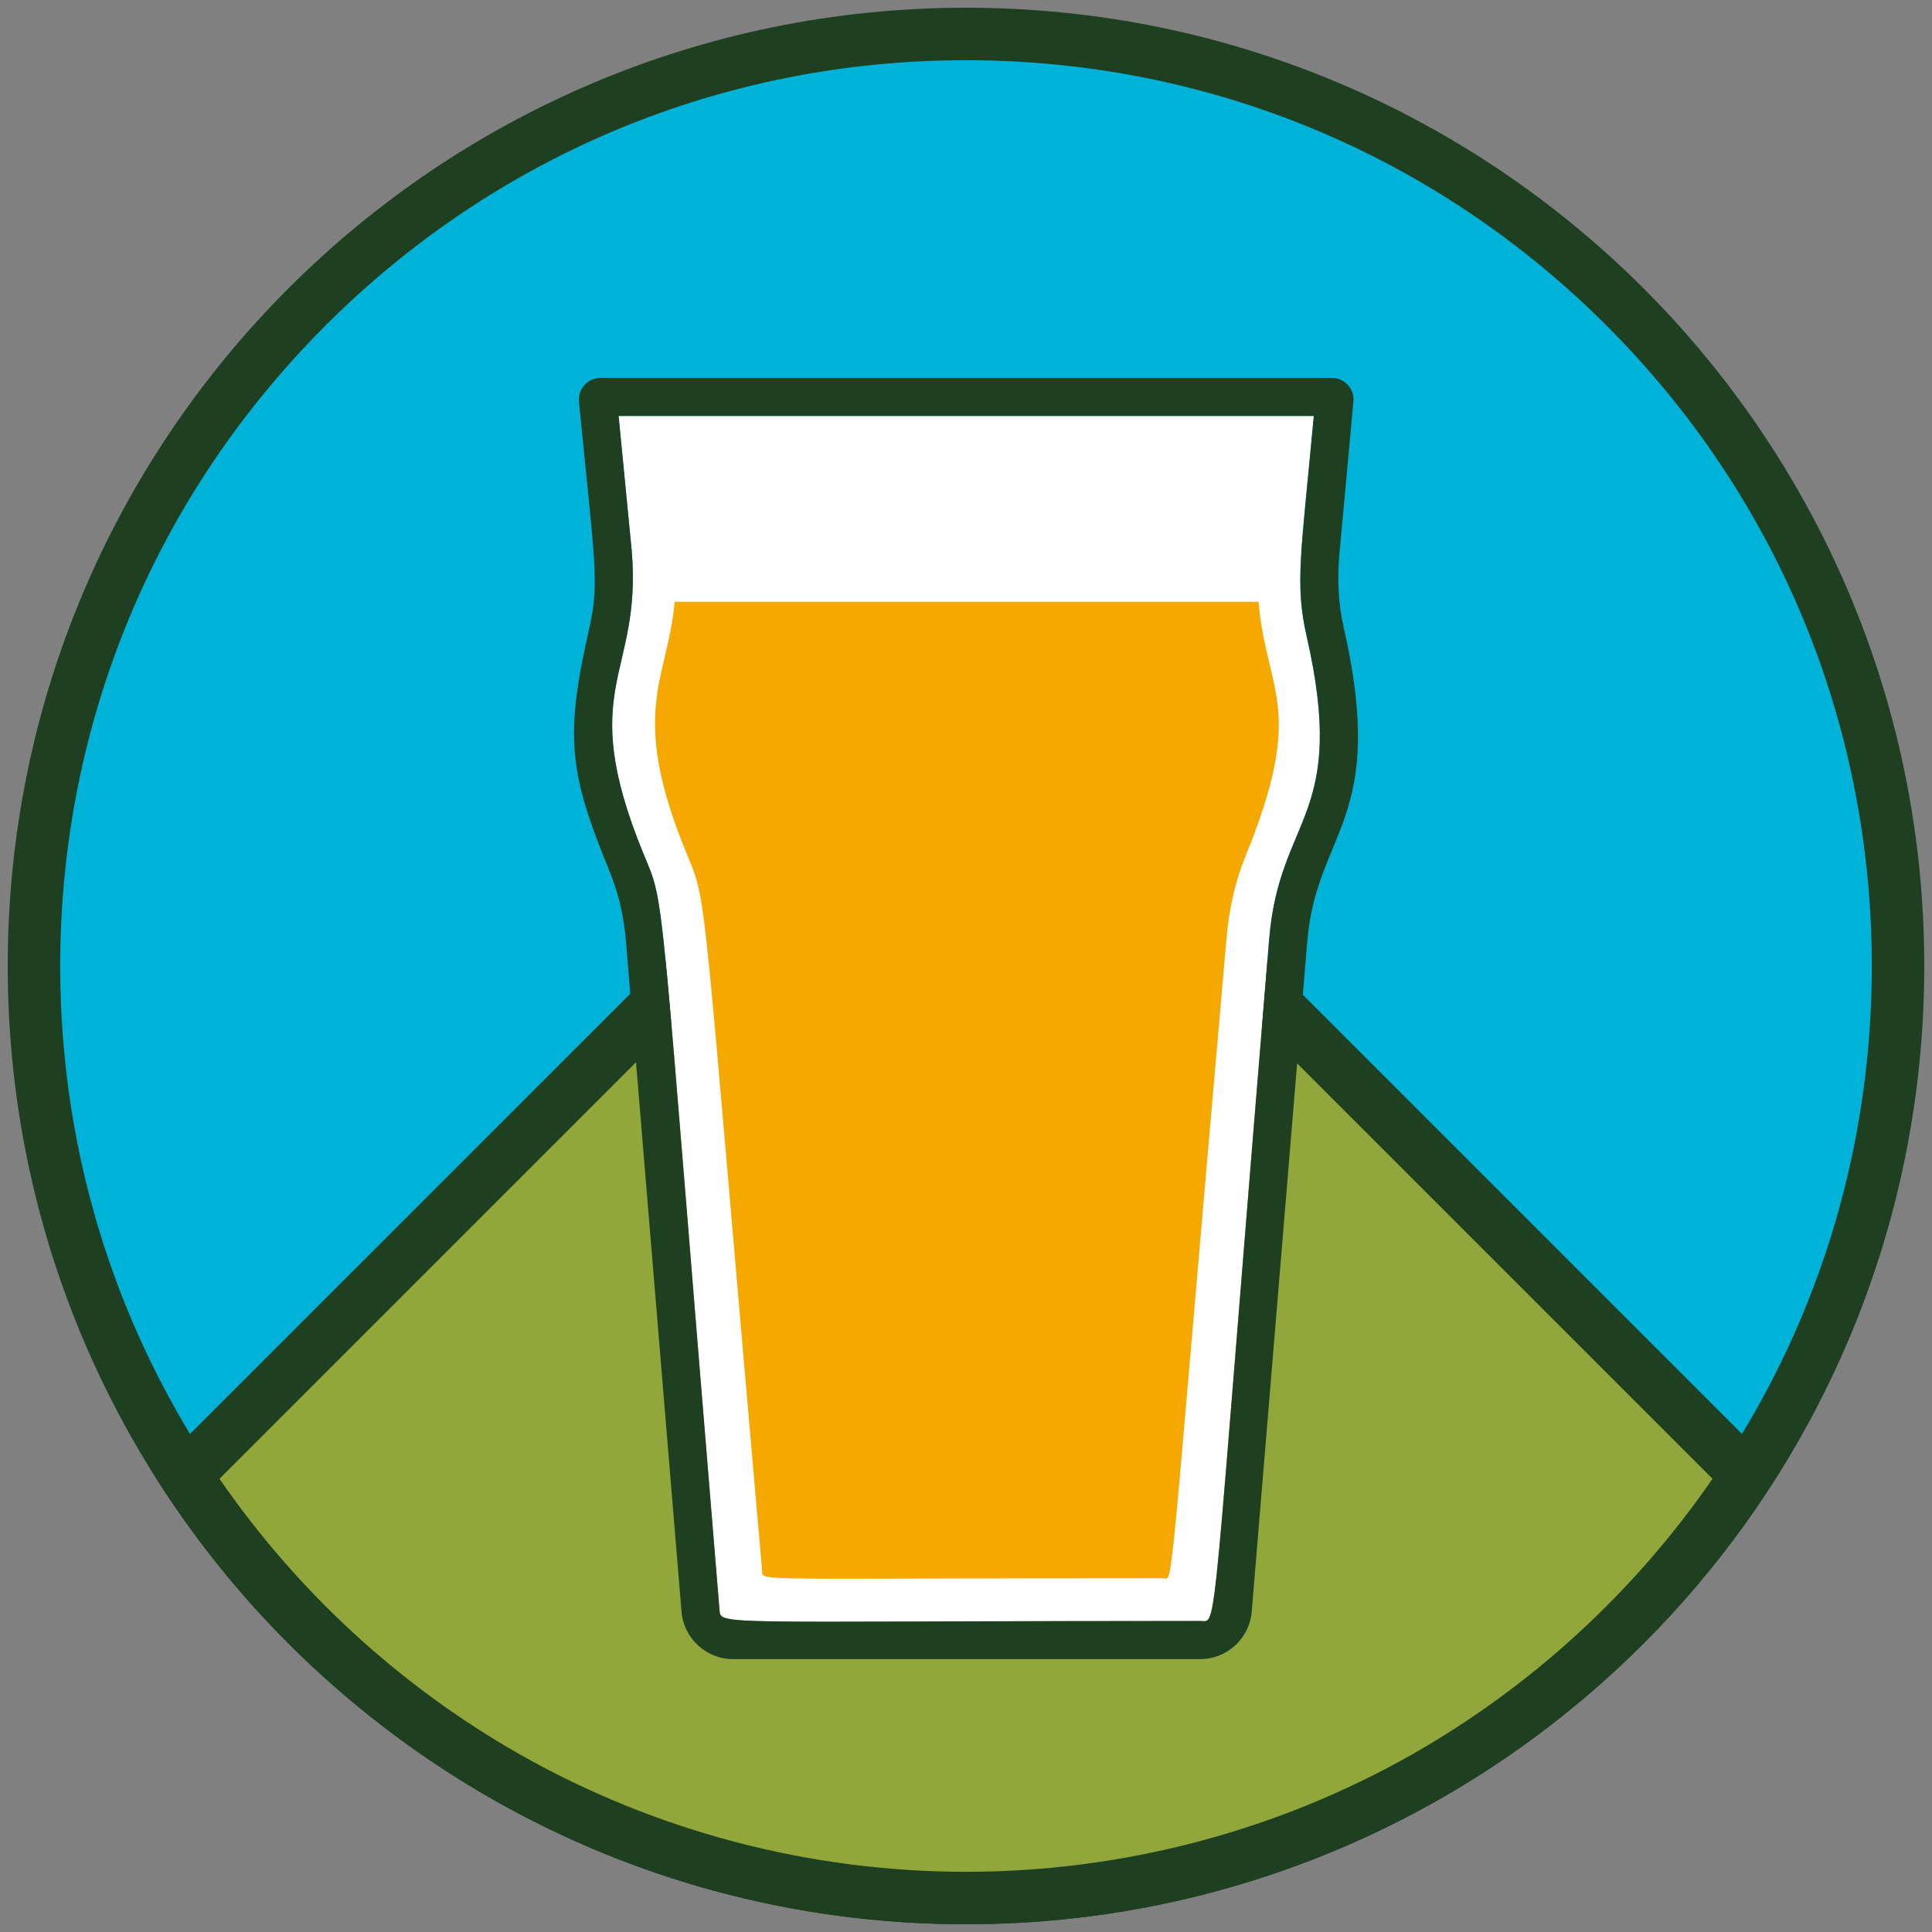 <?xml version="1.0" encoding="UTF-8"?>
<svg id="Layer_1" data-name="Layer 1" xmlns="http://www.w3.org/2000/svg" viewBox="0 0 250 250">
  <rect x="0" y="0" width="250" height="250" fill="#808080" stroke="none"/>
  <defs>
    <style>
      .cls-1 {
        fill: #91a63b;
      }

      .cls-2 {
        fill: #fff;
      }

      .cls-3 {
        fill: #f5a800;
      }

      .cls-4 {
        fill: #00b1d8;
      }

      .cls-5 {
        fill: #1e4021;
      }
    </style>
  </defs>
  <g>
    <path class="cls-4" d="M125,245.6c-66.5,0-120.6-54.1-120.6-120.6S58.5,4.4,125,4.4s120.6,54.1,120.6,120.6-54.1,120.6-120.6,120.6Z"/>
    <path class="cls-5" d="M125,7.79c31.31,0,60.74,12.19,82.88,34.33,22.14,22.14,34.33,51.57,34.33,82.88s-12.19,60.74-34.33,82.88c-22.14,22.14-51.57,34.33-82.88,34.33s-60.74-12.19-82.88-34.33C19.98,185.74,7.79,156.31,7.79,125s12.19-60.74,34.33-82.88C64.26,19.98,93.69,7.79,125,7.79M125,1C56.52,1,1,56.52,1,125s55.52,124,124,124,124-55.52,124-124S193.48,1,125,1h0Z"/>
  </g>
  <g>
    <path class="cls-1" d="M125,245.6c-41.03,0-78.58-20.39-100.98-54.68l100.98-100.98,100.98,100.98c-22.4,34.29-59.95,54.68-100.98,54.68Z"/>
    <path class="cls-5" d="M125,94.75l96.6,96.6c-10.07,14.62-23.41,26.88-38.84,35.65-17.52,9.95-37.49,15.21-57.76,15.21s-40.24-5.26-57.76-15.21c-15.44-8.77-28.77-21.03-38.84-35.65l96.6-96.6M125,85.15L19.69,190.45c21.89,35.14,60.86,58.55,105.31,58.55s83.42-23.4,105.31-58.55l-105.31-105.31h0Z"/>
  </g>
  <g>
    <path class="cls-2" d="M83.25,110.43c2.94,7.2,1.84,1.16,9.84,97.73.19,2.29-1.98,1.6,62.22,1.6,2.34,0,1.25,4.24,8.92-88.27,1.33-16.03,10.22-15.63,4.84-39.17-1.54-6.77-.73-10.57.93-28.49h-89.96l1.7,17.46c1.36,16.33-7.37,17.45,1.5,39.15Z"/>
    <path class="cls-3" d="M98.62,203.28c-8.04-91.66-6.96-85.94-9.89-93.12-7.45-18.22-2.29-22.23-1.43-32.29h75.56c1.01,11.84,6.2,13.59-1.67,32.86-1.32,3.24-2.16,6.84-2.48,10.69-7.71,87.9-6.8,82.8-8.22,82.8-54.05,0-51.76.45-51.88-.96Z"/>
    <path class="cls-5" d="M155.32,214.69c3.45,0,6.37-2.69,6.65-6.12l7.18-86.67c1.2-14.55,10.47-15.6,4.7-40.83-.7-3.05-.8-6.21-.54-9.34.01-.15,1.84-19.86,1.84-20.01,0-1.54-1.23-2.82-2.82-2.82h-94.61c-1.66,0-2.97,1.44-2.8,3.09,2,20.47,2.69,23.32,1.35,29.23-3.19,13.97-2.66,18.65,2.43,31.08,1.2,2.93,1.99,5.73,2.31,9.6l7.18,86.67c.28,3.43,3.21,6.12,6.65,6.12h60.49ZM93.09,208.16c-8-96.57-6.9-90.53-9.84-97.73-8.87-21.7-.14-22.82-1.5-39.15l-1.7-17.46h89.96c-1.65,17.92-2.46,21.73-.93,28.49,5.38,23.54-3.52,23.14-4.84,39.17-7.67,92.51-6.59,88.27-8.92,88.27-64.21,0-62.04.69-62.22-1.6Z"/>
  </g>
</svg>